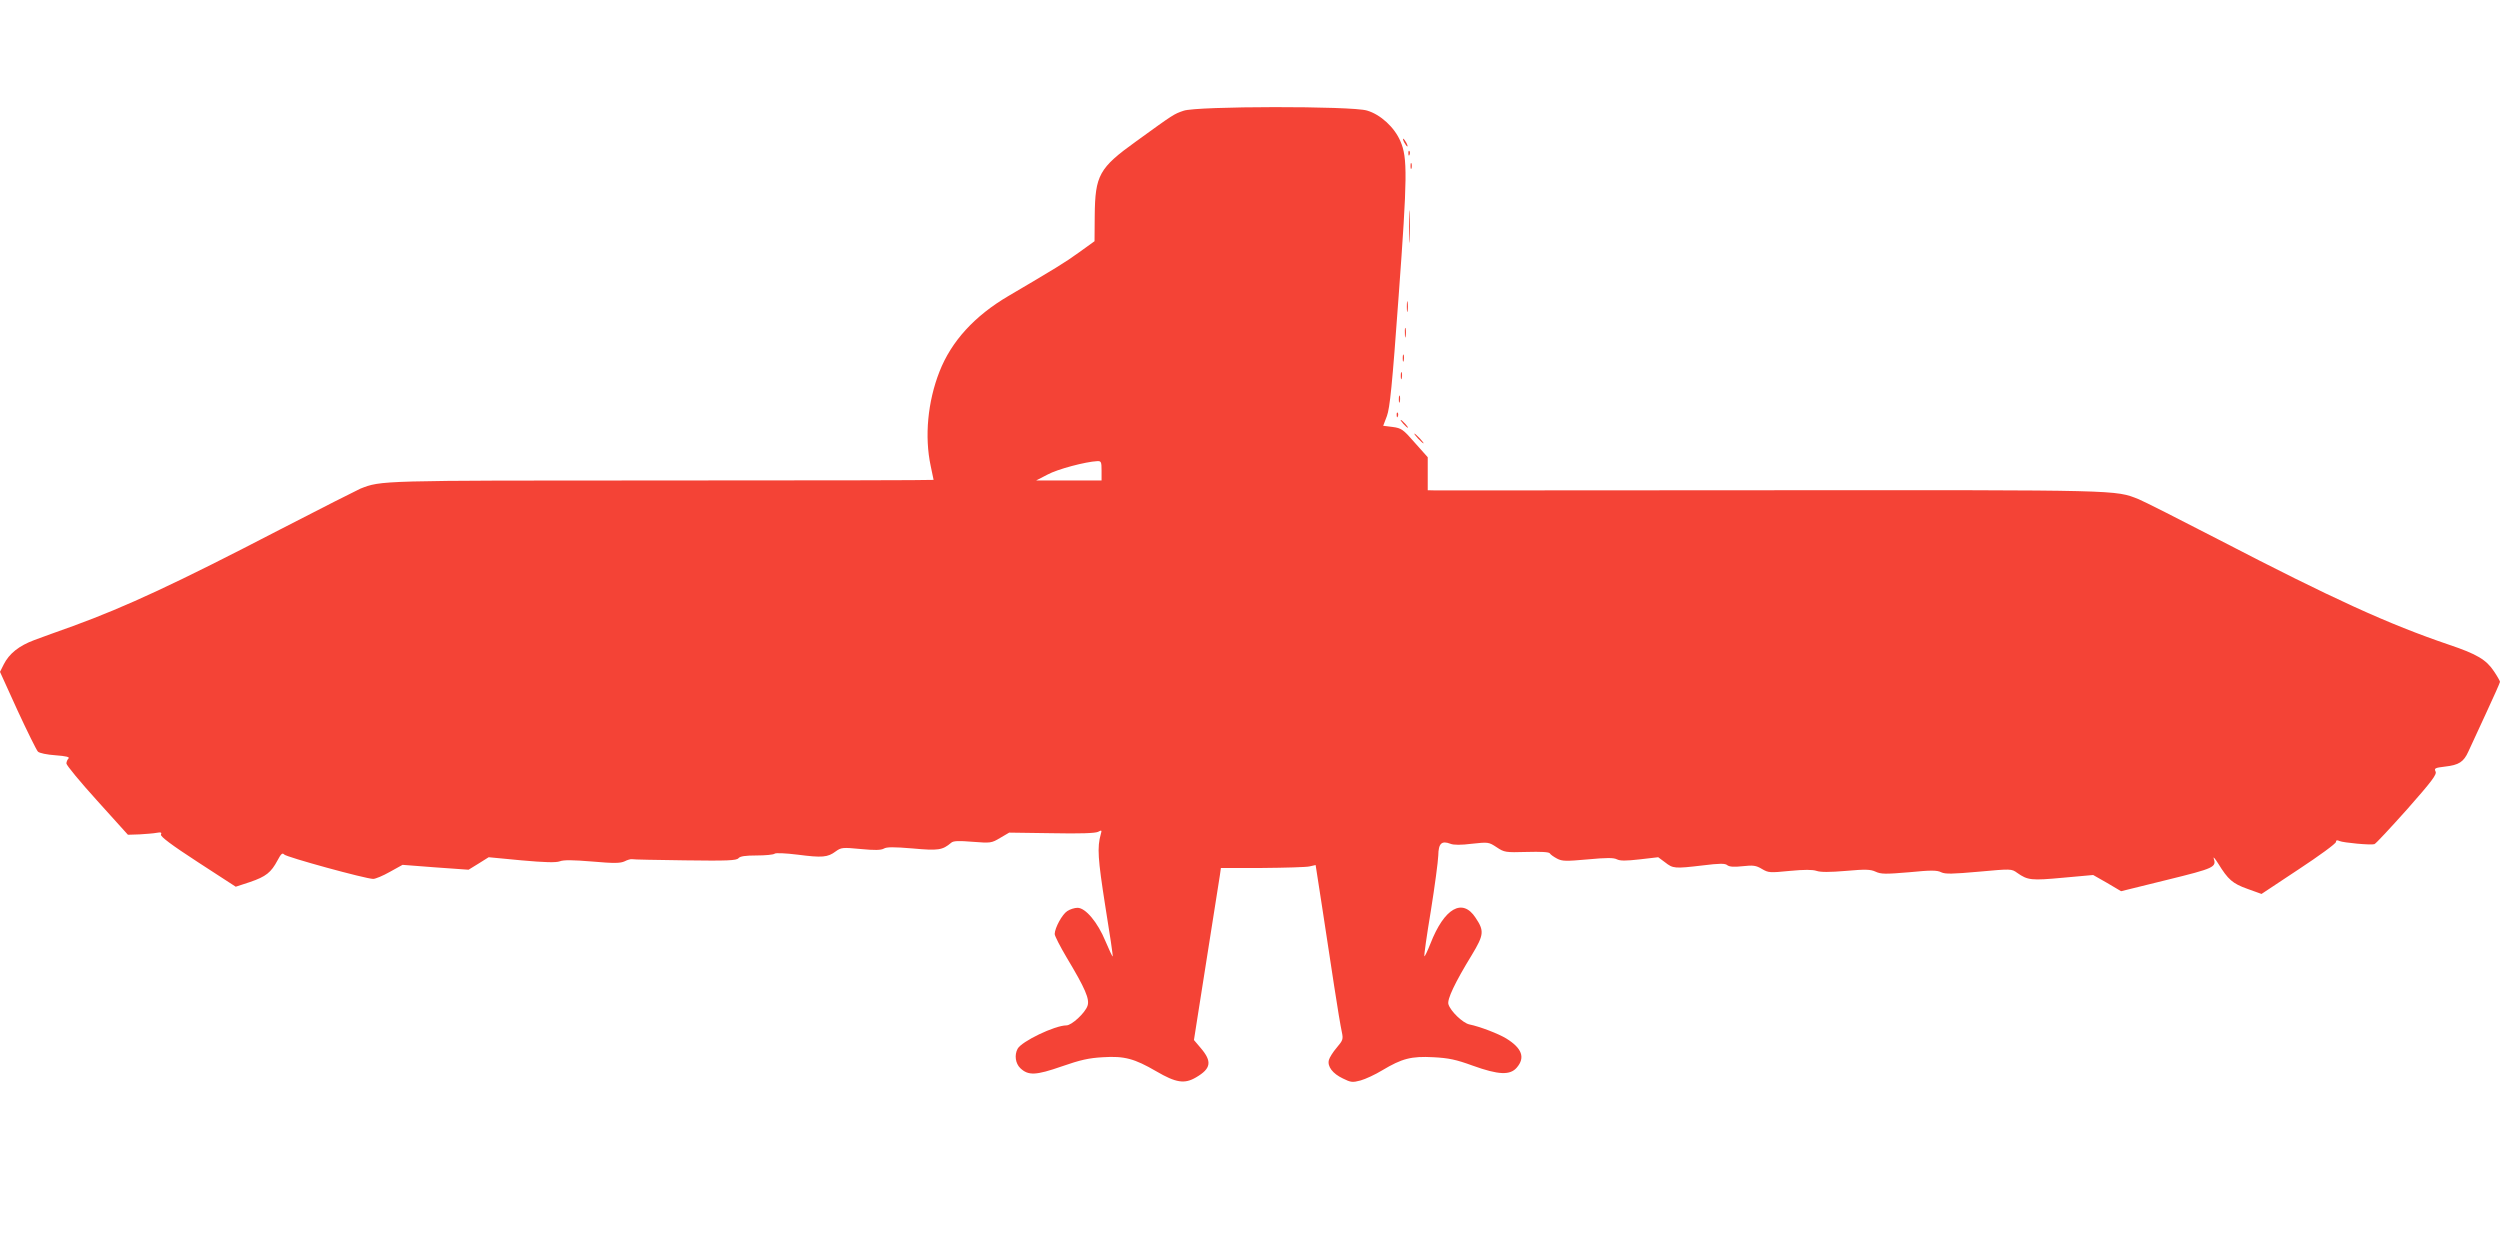 <?xml version="1.0" standalone="no"?>
<!DOCTYPE svg PUBLIC "-//W3C//DTD SVG 20010904//EN"
 "http://www.w3.org/TR/2001/REC-SVG-20010904/DTD/svg10.dtd">
<svg version="1.0" xmlns="http://www.w3.org/2000/svg"
 width="1280pt" height="640pt" viewBox="0 0 1280 640"
 preserveAspectRatio="xMidYMid meet">
<g transform="translate(0,640) scale(0.1,-0.1)"
fill="#f44336" stroke="none">
<path d="M6060 5833 c-50 -17 -50 -17 -242 -156 -191 -137 -211 -174 -213
-382 l-1 -130 -79 -57 c-73 -53 -125 -84 -361 -223 -174 -102 -293 -232 -354
-388 -60 -153 -77 -332 -45 -482 8 -38 15 -71 15 -72 0 -2 -624 -3 -1387 -3
-1457 0 -1441 0 -1548 -42 -16 -7 -202 -101 -413 -210 -532 -276 -784 -393
-1057 -493 -71 -25 -161 -58 -199 -72 -78 -29 -129 -69 -157 -125 l-19 -38 90
-198 c50 -108 97 -203 104 -210 7 -8 47 -16 90 -19 54 -4 74 -9 67 -16 -6 -6
-11 -18 -11 -26 0 -9 71 -95 158 -191 l157 -174 60 2 c33 2 72 5 87 8 22 4 27
2 22 -9 -3 -10 52 -52 189 -141 l194 -126 73 24 c82 28 108 49 141 111 18 34
25 40 34 30 10 -13 418 -125 456 -125 11 0 50 16 85 36 l65 36 169 -13 169
-12 52 32 51 32 168 -16 c122 -11 176 -12 196 -5 20 8 68 7 166 -1 113 -10
144 -9 166 1 15 8 32 12 37 11 6 -2 128 -4 272 -6 217 -3 264 -1 274 11 8 10
35 14 93 14 45 0 86 4 92 9 5 5 54 3 119 -5 124 -16 153 -14 194 17 28 20 35
21 128 12 72 -7 103 -6 118 2 15 9 50 9 147 1 132 -12 153 -9 198 29 11 10 38
11 110 5 92 -7 96 -7 141 20 l46 27 217 -3 c147 -3 224 0 238 7 19 10 20 9 14
-12 -19 -68 -15 -125 23 -368 23 -140 40 -256 38 -258 -2 -1 -18 33 -37 78
-40 97 -102 171 -143 171 -15 0 -38 -7 -53 -17 -26 -17 -63 -85 -64 -117 0
-10 28 -64 61 -120 96 -160 119 -214 107 -248 -12 -36 -81 -100 -108 -100 -59
0 -230 -82 -250 -120 -17 -32 -11 -75 14 -99 41 -39 80 -37 212 9 95 33 138
43 211 47 110 7 161 -7 273 -72 101 -59 145 -66 204 -31 77 45 83 81 23 151
l-34 40 18 115 c15 92 89 567 115 730 l5 36 212 0 c117 1 226 4 242 8 l31 7
33 -213 c18 -117 46 -300 62 -407 16 -107 34 -212 39 -234 8 -38 6 -43 -26
-81 -19 -22 -37 -51 -40 -63 -9 -33 19 -70 72 -95 40 -20 49 -21 90 -10 25 7
75 30 111 52 102 61 149 73 262 67 78 -4 116 -12 201 -43 133 -48 192 -50 226
-10 44 51 27 99 -54 149 -39 24 -135 61 -189 72 -33 7 -96 67 -107 103 -8 24
33 111 120 253 62 103 64 123 19 190 -67 103 -160 50 -231 -132 -15 -38 -29
-67 -31 -65 -3 2 12 107 33 233 20 125 37 253 38 283 1 62 17 77 62 60 16 -7
55 -7 110 0 84 9 86 9 127 -18 39 -26 45 -27 153 -24 72 2 114 0 119 -7 3 -6
20 -18 37 -27 26 -14 46 -14 158 -4 97 9 132 9 149 0 17 -8 45 -8 116 0 l95
11 35 -26 c41 -32 48 -33 192 -16 89 11 116 11 127 1 11 -8 34 -10 78 -5 54 6
69 4 99 -14 34 -20 41 -20 143 -10 74 7 116 7 137 0 20 -7 67 -7 150 0 101 9
126 8 152 -4 28 -13 51 -13 171 -3 111 11 144 11 165 0 21 -10 58 -9 193 3
165 15 167 15 196 -6 54 -38 72 -40 234 -25 l155 14 72 -41 71 -42 235 58
c244 60 254 65 239 111 -3 10 7 -2 23 -27 51 -83 74 -103 150 -130 l72 -26
190 126 c105 69 191 132 191 140 0 9 6 11 18 5 21 -9 162 -22 179 -16 7 2 82
83 168 179 127 144 153 179 145 193 -8 16 -3 19 48 25 72 8 96 24 120 77 11
24 52 112 91 197 39 84 71 156 71 160 0 4 -14 29 -31 54 -39 59 -87 88 -230
136 -309 105 -593 234 -1179 538 -201 104 -385 197 -410 207 -121 48 -84 47
-1875 46 -924 -1 -1699 -1 -1722 -1 l-43 1 0 84 0 85 -66 74 c-60 69 -69 75
-114 81 l-48 6 19 50 c15 41 27 155 60 613 45 613 46 710 9 794 -30 71 -102
137 -171 157 -78 24 -872 23 -939 -1z m-420 -1843 l0 -50 -167 0 -168 0 58 30
c51 28 195 66 255 69 20 1 22 -4 22 -49z"/>
<path d="M7190 5670 c6 -11 13 -20 16 -20 2 0 0 9 -6 20 -6 11 -13 20 -16 20
-2 0 0 -9 6 -20z"/>
<path d="M7211 5614 c0 -11 3 -14 6 -6 3 7 2 16 -1 19 -3 4 -6 -2 -5 -13z"/>
<path d="M7222 5550 c0 -14 2 -19 5 -12 2 6 2 18 0 25 -3 6 -5 1 -5 -13z"/>
<path d="M7214 5240 c0 -74 1 -105 3 -67 2 37 2 97 0 135 -2 37 -3 6 -3 -68z"/>
<path d="M7203 4830 c0 -25 2 -35 4 -22 2 12 2 32 0 45 -2 12 -4 2 -4 -23z"/>
<path d="M7193 4695 c0 -22 2 -30 4 -17 2 12 2 30 0 40 -3 9 -5 -1 -4 -23z"/>
<path d="M7182 4565 c0 -16 2 -22 5 -12 2 9 2 23 0 30 -3 6 -5 -1 -5 -18z"/>
<path d="M7172 4475 c0 -16 2 -22 5 -12 2 9 2 23 0 30 -3 6 -5 -1 -5 -18z"/>
<path d="M7162 4355 c0 -16 2 -22 5 -12 2 9 2 23 0 30 -3 6 -5 -1 -5 -18z"/>
<path d="M7151 4274 c0 -11 3 -14 6 -6 3 7 2 16 -1 19 -3 4 -6 -2 -5 -13z"/>
<path d="M7185 4230 c10 -11 20 -20 23 -20 3 0 -3 9 -13 20 -10 11 -20 20 -23
20 -3 0 3 -9 13 -20z"/>
<path d="M7260 4155 c13 -14 26 -25 28 -25 3 0 -5 11 -18 25 -13 14 -26 25
-28 25 -3 0 5 -11 18 -25z"/>
</g>
</svg>
